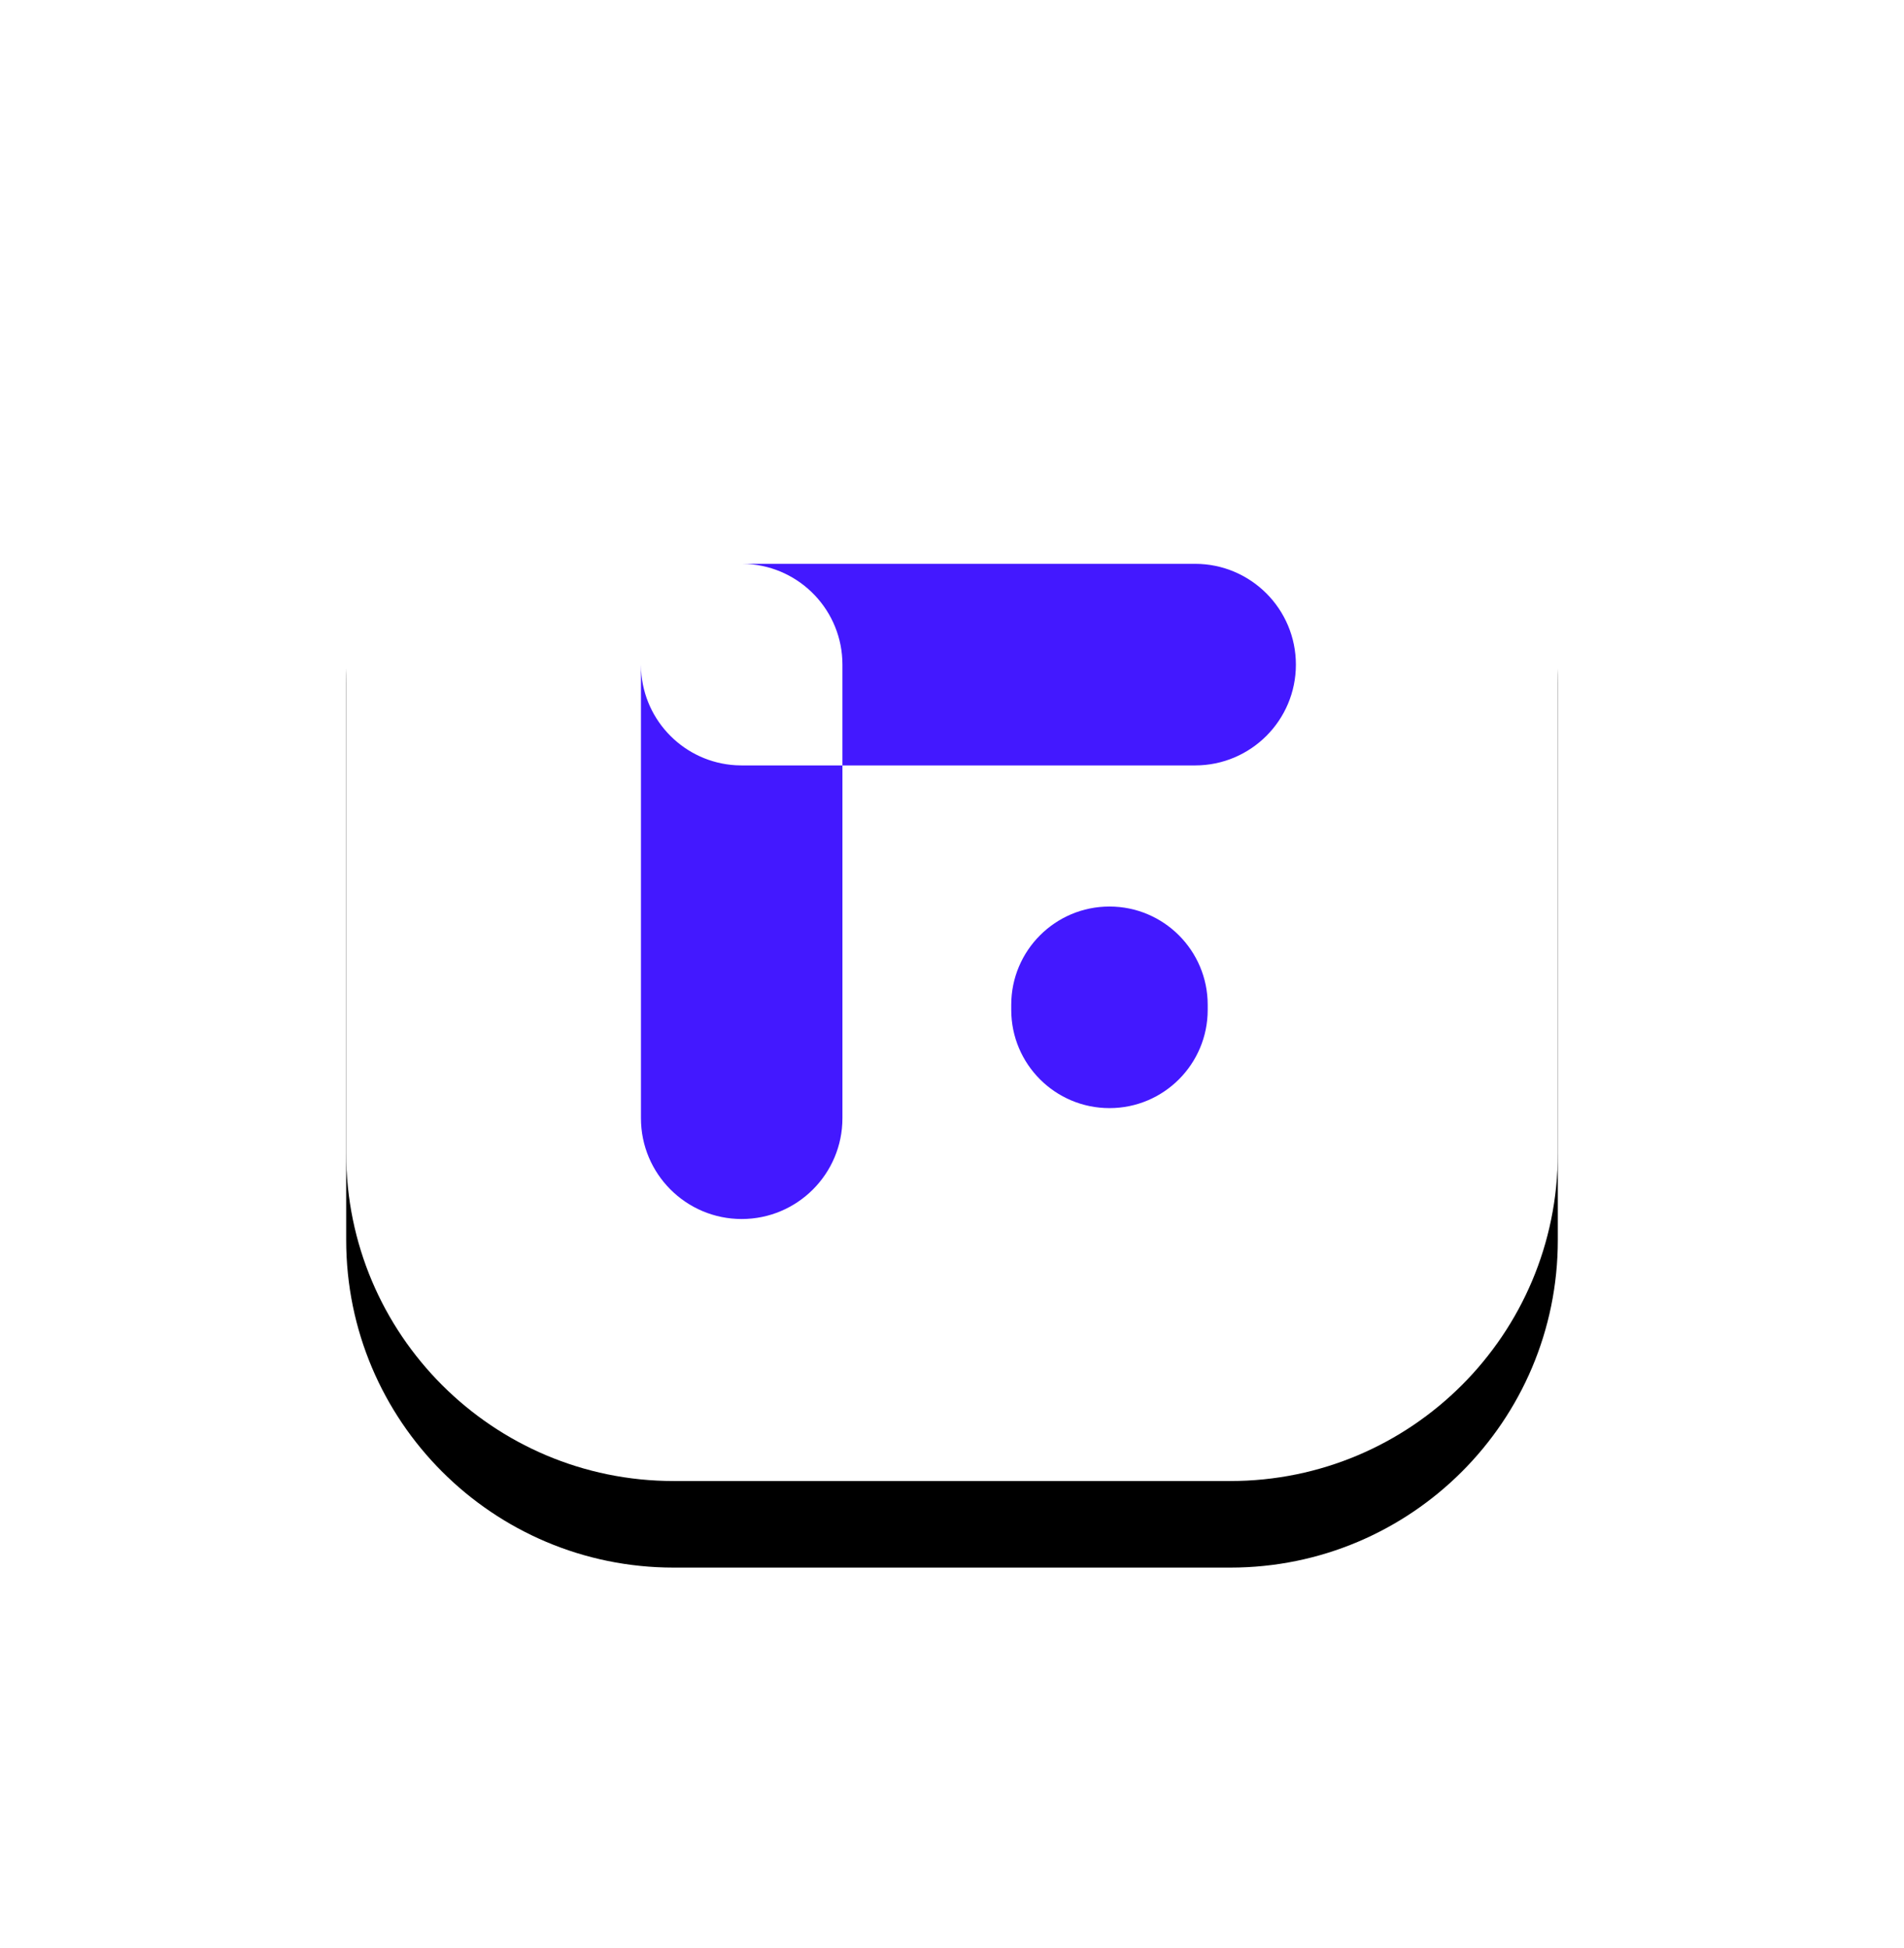 <svg width="44" height="45" viewBox="0 0 44 45" fill="none" xmlns="http://www.w3.org/2000/svg">
<g filter="url(#filter0_d_666_43088)">
<path d="M28.432 6.215H15.568C11.388 6.215 8 9.603 8 13.782V26.647C8 30.827 11.388 34.215 15.568 34.215H28.432C32.612 34.215 36 30.827 36 26.647V13.782C36 9.603 32.612 6.215 28.432 6.215Z" fill="black"/>
</g>
<path d="M28.432 6.215H15.568C11.388 6.215 8 9.603 8 13.782V26.647C8 30.827 11.388 34.215 15.568 34.215H28.432C32.612 34.215 36 30.827 36 26.647V13.782C36 9.603 32.612 6.215 28.432 6.215Z" fill="white"/>
<mask id="mask0_666_43088" style="mask-type:luminance" maskUnits="userSpaceOnUse" x="8" y="6" width="28" height="29">
<path d="M28.432 6.215H15.568C11.388 6.215 8 9.603 8 13.782V26.647C8 30.827 11.388 34.215 15.568 34.215H28.432C32.612 34.215 36 30.827 36 26.647V13.782C36 9.603 32.612 6.215 28.432 6.215Z" fill="white"/>
</mask>
<g mask="url(#mask0_666_43088)">
<path fill-rule="evenodd" clip-rule="evenodd" d="M14.812 15.355L14.816 15.492C14.884 16.669 15.826 17.611 17.003 17.679L17.14 17.683L19.468 17.683L19.468 25.833C19.468 27.119 18.426 28.162 17.14 28.162C15.854 28.162 14.812 27.119 14.812 25.833V15.355ZM25.639 20.943C26.893 20.943 27.909 21.96 27.909 23.213V23.33C27.909 24.584 26.893 25.6 25.639 25.6C24.385 25.6 23.369 24.584 23.369 23.33V23.213C23.369 21.96 24.385 20.943 25.639 20.943ZM27.618 13.026C28.904 13.026 29.947 14.069 29.947 15.355C29.947 16.641 28.904 17.683 27.618 17.683L19.468 17.683L19.468 15.355C19.468 14.115 18.499 13.101 17.277 13.03L17.14 13.026H27.618Z" fill="#4318FF"/>
</g>
<defs>
<filter id="filter0_d_666_43088" x="0" y="0.215" width="44" height="44" filterUnits="userSpaceOnUse" color-interpolation-filters="sRGB">
<feFlood flood-opacity="0" result="BackgroundImageFix"/>
<feColorMatrix in="SourceAlpha" type="matrix" values="0 0 0 0 0 0 0 0 0 0 0 0 0 0 0 0 0 0 127 0" result="hardAlpha"/>
<feOffset dy="2"/>
<feGaussianBlur stdDeviation="4"/>
<feColorMatrix type="matrix" values="0 0 0 0 0.29 0 0 0 0 0.373 0 0 0 0 1 0 0 0 0.261 0"/>
<feBlend mode="normal" in2="BackgroundImageFix" result="effect1_dropShadow_666_43088"/>
<feBlend mode="normal" in="SourceGraphic" in2="effect1_dropShadow_666_43088" result="shape"/>
</filter>
</defs>
</svg>
